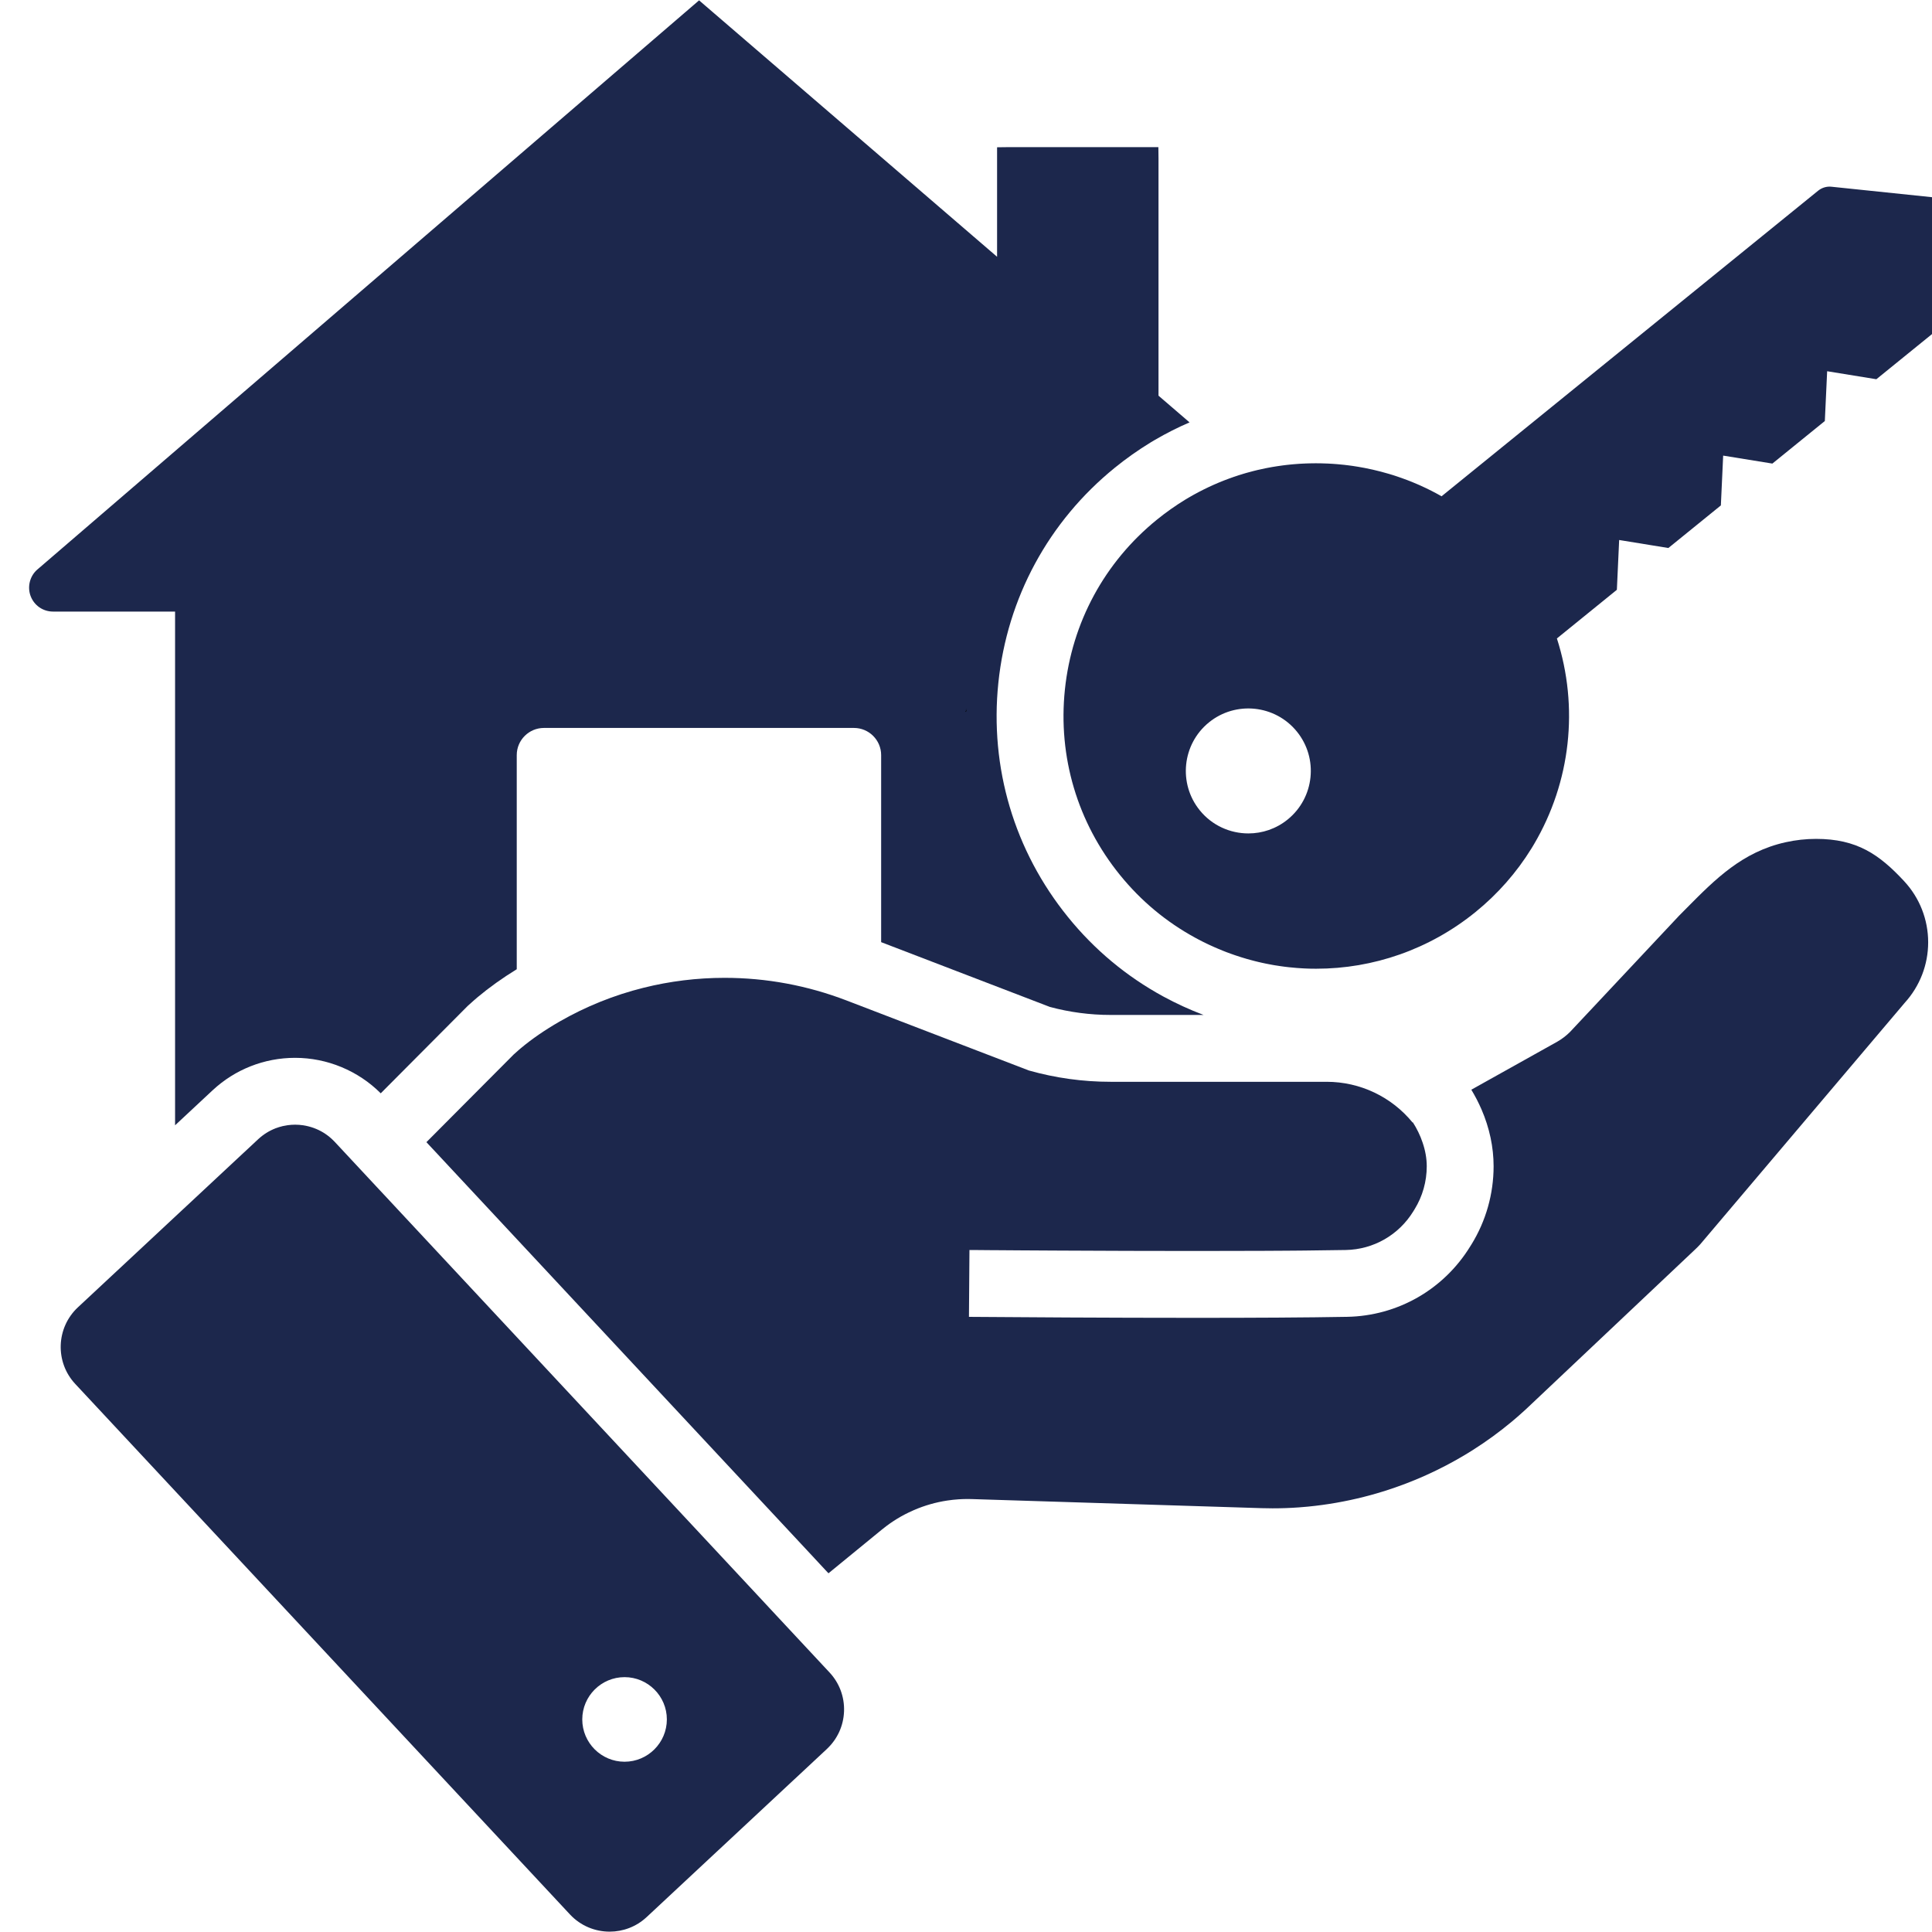 <svg xmlns="http://www.w3.org/2000/svg" xmlns:xlink="http://www.w3.org/1999/xlink" width="800" zoomAndPan="magnify" viewBox="0 0 600 600" height="800" preserveAspectRatio="xMidYMid meet" version="1.2"><defs/><g id="c29ff0dbd6"><path style=" stroke:none;fill-rule:nonzero;fill:#1c274c;fill-opacity:1;" d="M 361.254 309.461 C 349.848 303.246 339.902 294.961 331.707 284.844 C 315 264.262 307.312 238.406 310.051 212.023 C 312.801 185.656 325.652 161.938 346.234 145.242 C 349.688 142.434 353.402 139.812 357.281 137.438 L 357.488 137.312 L 357.703 137.188 L 358.008 137.008 C 358.129 136.938 358.254 136.863 358.379 136.785 L 358.754 136.566 C 362.215 134.543 365.793 132.738 369.426 131.176 L 359.785 122.883 L 359.785 49.195 L 359.742 45.695 L 313.152 45.695 L 309.652 45.738 L 309.652 79.746 L 217.105 0.109 L 11.621 176.852 L 11.543 176.914 C 9.246 178.949 8.43 182.25 9.516 185.129 C 10.625 188.043 13.355 189.93 16.484 189.93 L 54.371 189.93 L 54.371 349.469 L 66.016 338.609 C 72.992 332.105 82.094 328.52 91.645 328.52 C 101.598 328.52 111.219 332.516 118.242 339.539 L 144.812 312.844 L 145.207 312.445 L 145.621 312.07 C 146.113 311.625 146.59 311.203 147.074 310.77 L 147.211 310.652 L 147.254 310.609 C 147.594 310.312 147.926 310.035 148.25 309.75 L 148.301 309.715 L 148.34 309.676 C 151.945 306.656 156.008 303.75 160.48 301.004 L 160.48 234.508 C 160.48 229.859 164.266 226.07 168.914 226.07 L 265.211 226.07 C 269.863 226.07 273.648 229.859 273.648 234.508 L 273.648 292.594 L 326.039 312.707 C 332.184 314.359 338.512 315.199 344.863 315.199 L 373.777 315.199 C 369.488 313.578 365.301 311.66 361.254 309.461 Z M 361.254 309.461 "/><path style=" stroke:none;fill-rule:nonzero;fill:#1c274c;fill-opacity:1;" d="M 598.809 292.645 C 598.809 299.605 596.219 306.277 591.527 311.434 L 528.051 386.398 C 527.574 386.926 527.066 387.438 526.543 387.93 L 474.711 436.879 C 474.379 437.199 474.039 437.508 473.707 437.82 C 473.031 438.438 472.352 439.055 471.66 439.656 C 470.969 440.266 470.273 440.859 469.57 441.449 C 465.707 444.672 461.637 447.633 457.402 450.32 C 456.633 450.805 455.859 451.281 455.078 451.754 C 451.176 454.098 447.125 456.215 442.973 458.086 C 441.727 458.652 440.473 459.191 439.215 459.703 C 437.531 460.398 435.832 461.047 434.105 461.656 C 432.82 462.121 431.527 462.555 430.227 462.965 C 429.359 463.242 428.488 463.504 427.617 463.762 C 426.301 464.148 424.984 464.508 423.664 464.84 C 417.926 466.301 412.07 467.324 406.16 467.898 C 405.254 467.98 404.34 468.059 403.426 468.129 C 400.695 468.328 397.945 468.426 395.199 468.426 C 394.051 468.426 392.906 468.402 391.758 468.371 L 301.797 465.551 C 301.352 465.539 300.918 465.531 300.473 465.531 C 299.566 465.531 298.66 465.559 297.762 465.621 C 297.16 465.656 296.555 465.711 295.961 465.773 C 295.359 465.836 294.766 465.918 294.176 466.008 C 290.617 466.543 287.152 467.539 283.855 468.957 C 283.305 469.191 282.762 469.441 282.223 469.707 C 280.605 470.48 279.031 471.367 277.523 472.355 C 276.762 472.848 276.023 473.367 275.297 473.914 C 274.812 474.273 274.332 474.648 273.863 475.035 L 257.289 488.598 L 256.367 487.617 L 254.008 485.082 L 251.668 482.562 L 251.652 482.551 L 251.641 482.535 L 139.508 362.301 L 137.676 360.336 L 135.324 357.809 L 132.941 355.262 L 132.43 354.707 L 159.523 327.488 C 159.844 327.199 160.16 326.922 160.48 326.637 C 160.652 326.484 160.82 326.332 160.992 326.18 C 161.227 325.973 161.457 325.781 161.684 325.586 C 165.156 322.672 169.215 319.883 173.766 317.262 C 181.906 312.582 190.668 309.051 199.816 306.77 C 208.023 304.715 216.504 303.676 225.023 303.676 C 237.992 303.676 250.734 306.043 262.902 310.707 L 273.648 314.832 L 319.539 332.453 C 327.777 334.777 336.297 335.961 344.863 335.961 L 411.996 335.961 C 422.41 335.961 432.168 340.633 438.688 348.605 L 438.777 348.555 C 439.41 349.547 439.977 350.551 440.469 351.574 C 440.988 352.641 441.43 353.711 441.789 354.801 C 442.648 357.289 443.09 359.797 443.09 362.191 C 443.09 366.918 441.781 371.547 439.312 375.547 L 438.91 376.203 C 434.379 383.555 426.543 388.039 417.953 388.199 C 414.086 388.27 409.781 388.324 405.145 388.371 C 404.215 388.379 403.281 388.387 402.332 388.395 C 401.855 388.398 401.379 388.406 400.895 388.406 C 399.934 388.414 398.965 388.422 397.98 388.426 C 397.488 388.426 396.996 388.434 396.492 388.434 C 395.004 388.441 393.488 388.449 391.961 388.461 C 385.316 388.488 378.32 388.504 371.23 388.504 C 357.34 388.504 343.098 388.453 330.508 388.387 C 329.367 388.379 328.238 388.371 327.125 388.371 C 324.891 388.359 322.723 388.344 320.621 388.332 C 319.574 388.324 318.543 388.324 317.531 388.316 C 314.832 388.297 312.281 388.281 309.891 388.262 C 309.297 388.262 308.711 388.254 308.133 388.254 C 306.41 388.242 304.777 388.227 303.262 388.211 C 302.758 388.211 302.266 388.207 301.789 388.207 C 301.547 388.207 301.312 388.199 301.074 388.199 L 300.918 408.961 C 315.934 409.078 344.297 409.266 371.371 409.266 C 388.887 409.266 405.871 409.184 418.336 408.953 C 434.031 408.672 448.328 400.496 456.57 387.113 L 456.98 386.461 C 461.48 379.16 463.852 370.766 463.852 362.191 C 463.852 356.258 462.574 350.285 460.109 344.57 C 459.652 343.52 459.152 342.473 458.621 341.434 C 458.094 340.418 457.527 339.414 456.934 338.418 L 483.641 323.496 C 485.078 322.672 486.414 321.648 487.586 320.48 L 521.379 284.457 C 522.215 283.617 523.039 282.789 523.855 281.957 C 532.73 273.004 541.109 264.543 554.559 261.562 C 557.68 260.871 560.848 260.523 563.988 260.523 C 576.656 260.523 583.605 265.328 591.32 273.625 C 596.152 278.809 598.809 285.562 598.809 292.645 Z M 598.809 292.645 "/><path style=" stroke:none;fill-rule:nonzero;fill:#1c274c;fill-opacity:1;" d="M 600.773 61.32 L 568.766 57.988 C 568.586 57.973 568.406 57.957 568.227 57.957 C 566.918 57.957 565.656 58.402 564.621 59.238 L 447.691 154.125 C 445.602 152.934 443.457 151.84 441.262 150.855 C 441.09 150.781 440.91 150.699 440.738 150.621 C 440.559 150.539 440.383 150.461 440.203 150.387 C 439.629 150.137 439.055 149.895 438.473 149.66 C 438.227 149.562 437.977 149.457 437.719 149.363 C 437.473 149.258 437.215 149.16 436.965 149.07 C 436.426 148.863 435.879 148.664 435.324 148.469 C 434.777 148.27 434.23 148.082 433.68 147.902 C 433.324 147.785 432.973 147.668 432.621 147.555 C 432.516 147.527 432.418 147.492 432.32 147.465 C 431.977 147.355 431.629 147.25 431.285 147.152 C 429.637 146.664 427.977 146.234 426.309 145.852 C 425.484 145.668 424.645 145.484 423.816 145.328 C 423.117 145.195 422.418 145.062 421.719 144.953 C 421.164 144.855 420.605 144.773 420.051 144.691 C 419.629 144.629 419.207 144.574 418.785 144.523 C 418.371 144.469 417.961 144.422 417.547 144.371 C 417.523 144.363 417.504 144.363 417.484 144.363 C 416.762 144.281 416.043 144.211 415.324 144.156 C 415 144.121 414.68 144.102 414.355 144.082 C 414.195 144.066 414.035 144.055 413.879 144.047 C 413.719 144.039 413.559 144.027 413.398 144.02 C 413.082 144 412.77 143.984 412.453 143.965 C 411.738 143.93 411.035 143.906 410.328 143.895 C 409.762 143.879 409.199 143.875 408.633 143.875 C 408.141 143.875 407.648 143.879 407.156 143.895 C 407.004 143.895 406.852 143.895 406.699 143.902 C 406.273 143.906 405.844 143.922 405.406 143.941 C 405.273 143.949 405.137 143.949 405.004 143.965 C 404.938 143.965 404.867 143.969 404.797 143.969 C 404.363 143.984 403.926 144.012 403.488 144.039 C 402.922 144.074 402.348 144.117 401.781 144.172 C 401.426 144.199 401.074 144.234 400.715 144.27 C 400.312 144.301 399.91 144.344 399.512 144.398 C 399.117 144.441 398.715 144.488 398.32 144.547 C 397.773 144.613 397.219 144.691 396.672 144.781 C 396.148 144.855 395.621 144.945 395.094 145.035 C 394.609 145.121 394.117 145.211 393.633 145.305 C 393.426 145.34 393.211 145.383 393.004 145.43 C 392.996 145.43 392.996 145.43 392.992 145.43 C 392.168 145.59 391.344 145.77 390.527 145.969 C 390.105 146.066 389.684 146.172 389.262 146.281 C 389.113 146.316 388.977 146.352 388.832 146.395 C 388.395 146.504 387.965 146.621 387.531 146.746 L 387.523 146.746 C 387.328 146.793 387.129 146.848 386.93 146.91 C 386.734 146.969 386.539 147.031 386.34 147.086 C 386.297 147.09 386.25 147.105 386.207 147.121 C 386.02 147.184 385.828 147.238 385.641 147.301 C 385.477 147.348 385.309 147.402 385.141 147.453 C 384.969 147.508 384.805 147.555 384.637 147.609 C 384.582 147.625 384.535 147.645 384.484 147.66 C 384.465 147.668 384.445 147.672 384.422 147.68 C 384.414 147.68 384.414 147.68 384.41 147.688 C 383.965 147.824 383.516 147.977 383.082 148.129 C 382.609 148.289 382.145 148.457 381.684 148.629 C 377.383 150.199 373.191 152.184 369.211 154.504 C 368.961 154.656 368.719 154.801 368.469 154.945 L 368.125 155.148 C 365.039 157.035 362.074 159.129 359.32 161.363 C 343.043 174.566 332.883 193.324 330.711 214.176 C 328.543 235.027 334.621 255.48 347.832 271.758 C 354.332 279.777 362.191 286.324 371.191 291.223 C 371.562 291.426 371.93 291.625 372.305 291.82 C 372.68 292.012 373.051 292.207 373.418 292.395 C 373.793 292.582 374.168 292.77 374.547 292.949 C 374.879 293.113 375.211 293.273 375.543 293.426 C 375.715 293.5 375.891 293.586 376.062 293.66 C 376.438 293.84 376.809 294.008 377.191 294.172 C 377.613 294.359 378.027 294.539 378.449 294.711 C 378.887 294.898 379.328 295.078 379.766 295.254 C 380.062 295.371 380.359 295.488 380.656 295.605 C 380.754 295.648 380.859 295.68 380.957 295.723 C 380.988 295.73 381.023 295.742 381.051 295.758 C 381.074 295.766 381.094 295.77 381.113 295.777 C 381.504 295.922 381.898 296.07 382.285 296.207 C 382.707 296.359 383.129 296.512 383.551 296.652 C 384.113 296.844 384.664 297.023 385.227 297.203 C 385.352 297.246 385.477 297.285 385.598 297.32 C 386.145 297.496 386.691 297.652 387.238 297.812 C 387.633 297.922 388.023 298.035 388.418 298.137 C 388.812 298.25 389.203 298.352 389.598 298.449 C 389.992 298.547 390.387 298.645 390.781 298.742 C 391.176 298.836 391.57 298.926 391.965 299.012 C 392.293 299.078 392.617 299.148 392.934 299.219 C 393.262 299.289 393.586 299.348 393.91 299.41 C 394.312 299.496 394.723 299.57 395.121 299.641 C 395.426 299.695 395.73 299.75 396.035 299.801 L 396.059 299.801 C 396.609 299.891 397.172 299.98 397.723 300.055 C 398.16 300.117 398.598 300.18 399.031 300.234 C 399.469 300.289 399.906 300.34 400.34 300.387 C 401.145 300.469 401.938 300.547 402.742 300.609 C 403.145 300.645 403.547 300.672 403.945 300.691 C 404.301 300.719 404.645 300.742 405 300.754 C 405.344 300.77 405.684 300.781 406.031 300.797 C 406.32 300.809 406.609 300.816 406.902 300.824 C 406.992 300.824 407.082 300.832 407.172 300.832 L 407.262 300.832 C 407.766 300.836 408.266 300.844 408.762 300.844 L 408.805 300.844 C 426.41 300.844 443.887 294.887 458.227 283.246 C 465.133 277.641 470.98 270.988 475.633 263.457 L 475.797 263.18 C 476.012 262.828 476.227 262.477 476.422 262.145 C 487.812 242.793 490.367 219.602 483.508 198.277 L 502.133 183.164 L 502.844 167.703 L 518.125 170.188 L 534.43 156.961 L 535.145 141.492 L 550.426 143.969 L 566.719 130.75 L 567.438 115.289 L 582.719 117.773 L 600.461 103.379 C 601.633 102.426 602.379 101.012 602.52 99.555 L 605.848 67.586 C 606.172 64.465 603.895 61.656 600.773 61.32 Z M 399.906 254.496 C 396.32 257.41 391.996 258.828 387.695 258.828 C 382.043 258.828 376.43 256.379 372.602 251.652 C 365.855 243.34 367.133 231.09 375.445 224.348 C 383.758 217.602 396.008 218.875 402.75 227.188 C 409.504 235.5 408.223 247.746 399.906 254.496 Z M 399.906 254.496 "/><path style=" stroke:none;fill-rule:nonzero;fill:#1c274c;fill-opacity:1;" d="M 257.613 519.391 L 255.379 516.996 L 241.184 501.777 L 238.816 499.234 L 236.457 496.695 L 124.852 377.027 L 122.492 374.496 L 120.133 371.961 L 117.77 369.438 L 103.965 354.625 C 103.848 354.5 103.73 354.375 103.598 354.254 C 102.027 352.66 100.207 351.449 98.254 350.625 C 97.727 350.398 97.188 350.203 96.648 350.039 C 96.379 349.953 96.109 349.879 95.832 349.809 C 95.285 349.672 94.73 349.555 94.172 349.469 C 93.332 349.344 92.488 349.281 91.645 349.281 C 90.875 349.281 90.102 349.34 89.34 349.441 C 88.828 349.512 88.324 349.602 87.816 349.719 C 87.062 349.898 86.316 350.129 85.582 350.402 C 85.098 350.598 84.613 350.805 84.145 351.039 C 83.672 351.277 83.207 351.531 82.758 351.816 C 81.852 352.383 80.988 353.043 80.176 353.797 L 54.371 377.859 L 24.195 406 C 17.406 412.34 17.039 423.004 23.363 429.785 L 177.012 594.551 C 180.328 598.102 184.82 599.891 189.332 599.891 C 193.441 599.891 197.566 598.398 200.809 595.379 L 256.781 543.176 L 256.781 543.168 C 260.07 540.102 261.965 535.945 262.125 531.453 C 262.277 526.961 260.68 522.676 257.613 519.391 Z M 193.961 547.121 C 186.723 547.121 180.828 541.227 180.828 533.984 C 180.828 526.746 186.723 520.852 193.961 520.852 C 201.203 520.852 207.098 526.746 207.098 533.984 C 207.09 541.227 201.195 547.121 193.961 547.121 Z M 193.961 547.121 "/><g style="fill:#000000;fill-opacity:1;"><g transform="translate(299.795, 220.85)"><path style="stroke:none" d="M 0.016 0.234 L -0.031 0.109 C 0.051 0.078 0.109 0.039 0.141 0 C 0.18 -0.039 0.203 -0.082 0.203 -0.125 C 0.203 -0.156 0.195 -0.188 0.188 -0.219 C 0.176 -0.25 0.16 -0.281 0.141 -0.312 L 0.281 -0.391 C 0.301 -0.336 0.316 -0.289 0.328 -0.25 C 0.336 -0.207 0.344 -0.172 0.344 -0.141 C 0.344 -0.055 0.316 0.016 0.266 0.078 C 0.211 0.141 0.129 0.191 0.016 0.234 Z M 0.234 -0.484 C 0.211 -0.484 0.195 -0.488 0.188 -0.5 C 0.176 -0.52 0.172 -0.535 0.172 -0.547 C 0.172 -0.566 0.176 -0.582 0.188 -0.594 C 0.195 -0.613 0.211 -0.625 0.234 -0.625 C 0.254 -0.625 0.27 -0.613 0.281 -0.594 C 0.301 -0.582 0.312 -0.566 0.312 -0.547 C 0.312 -0.535 0.301 -0.52 0.281 -0.5 C 0.27 -0.488 0.254 -0.484 0.234 -0.484 Z M 0.234 -0.484 "/></g></g></g></svg>